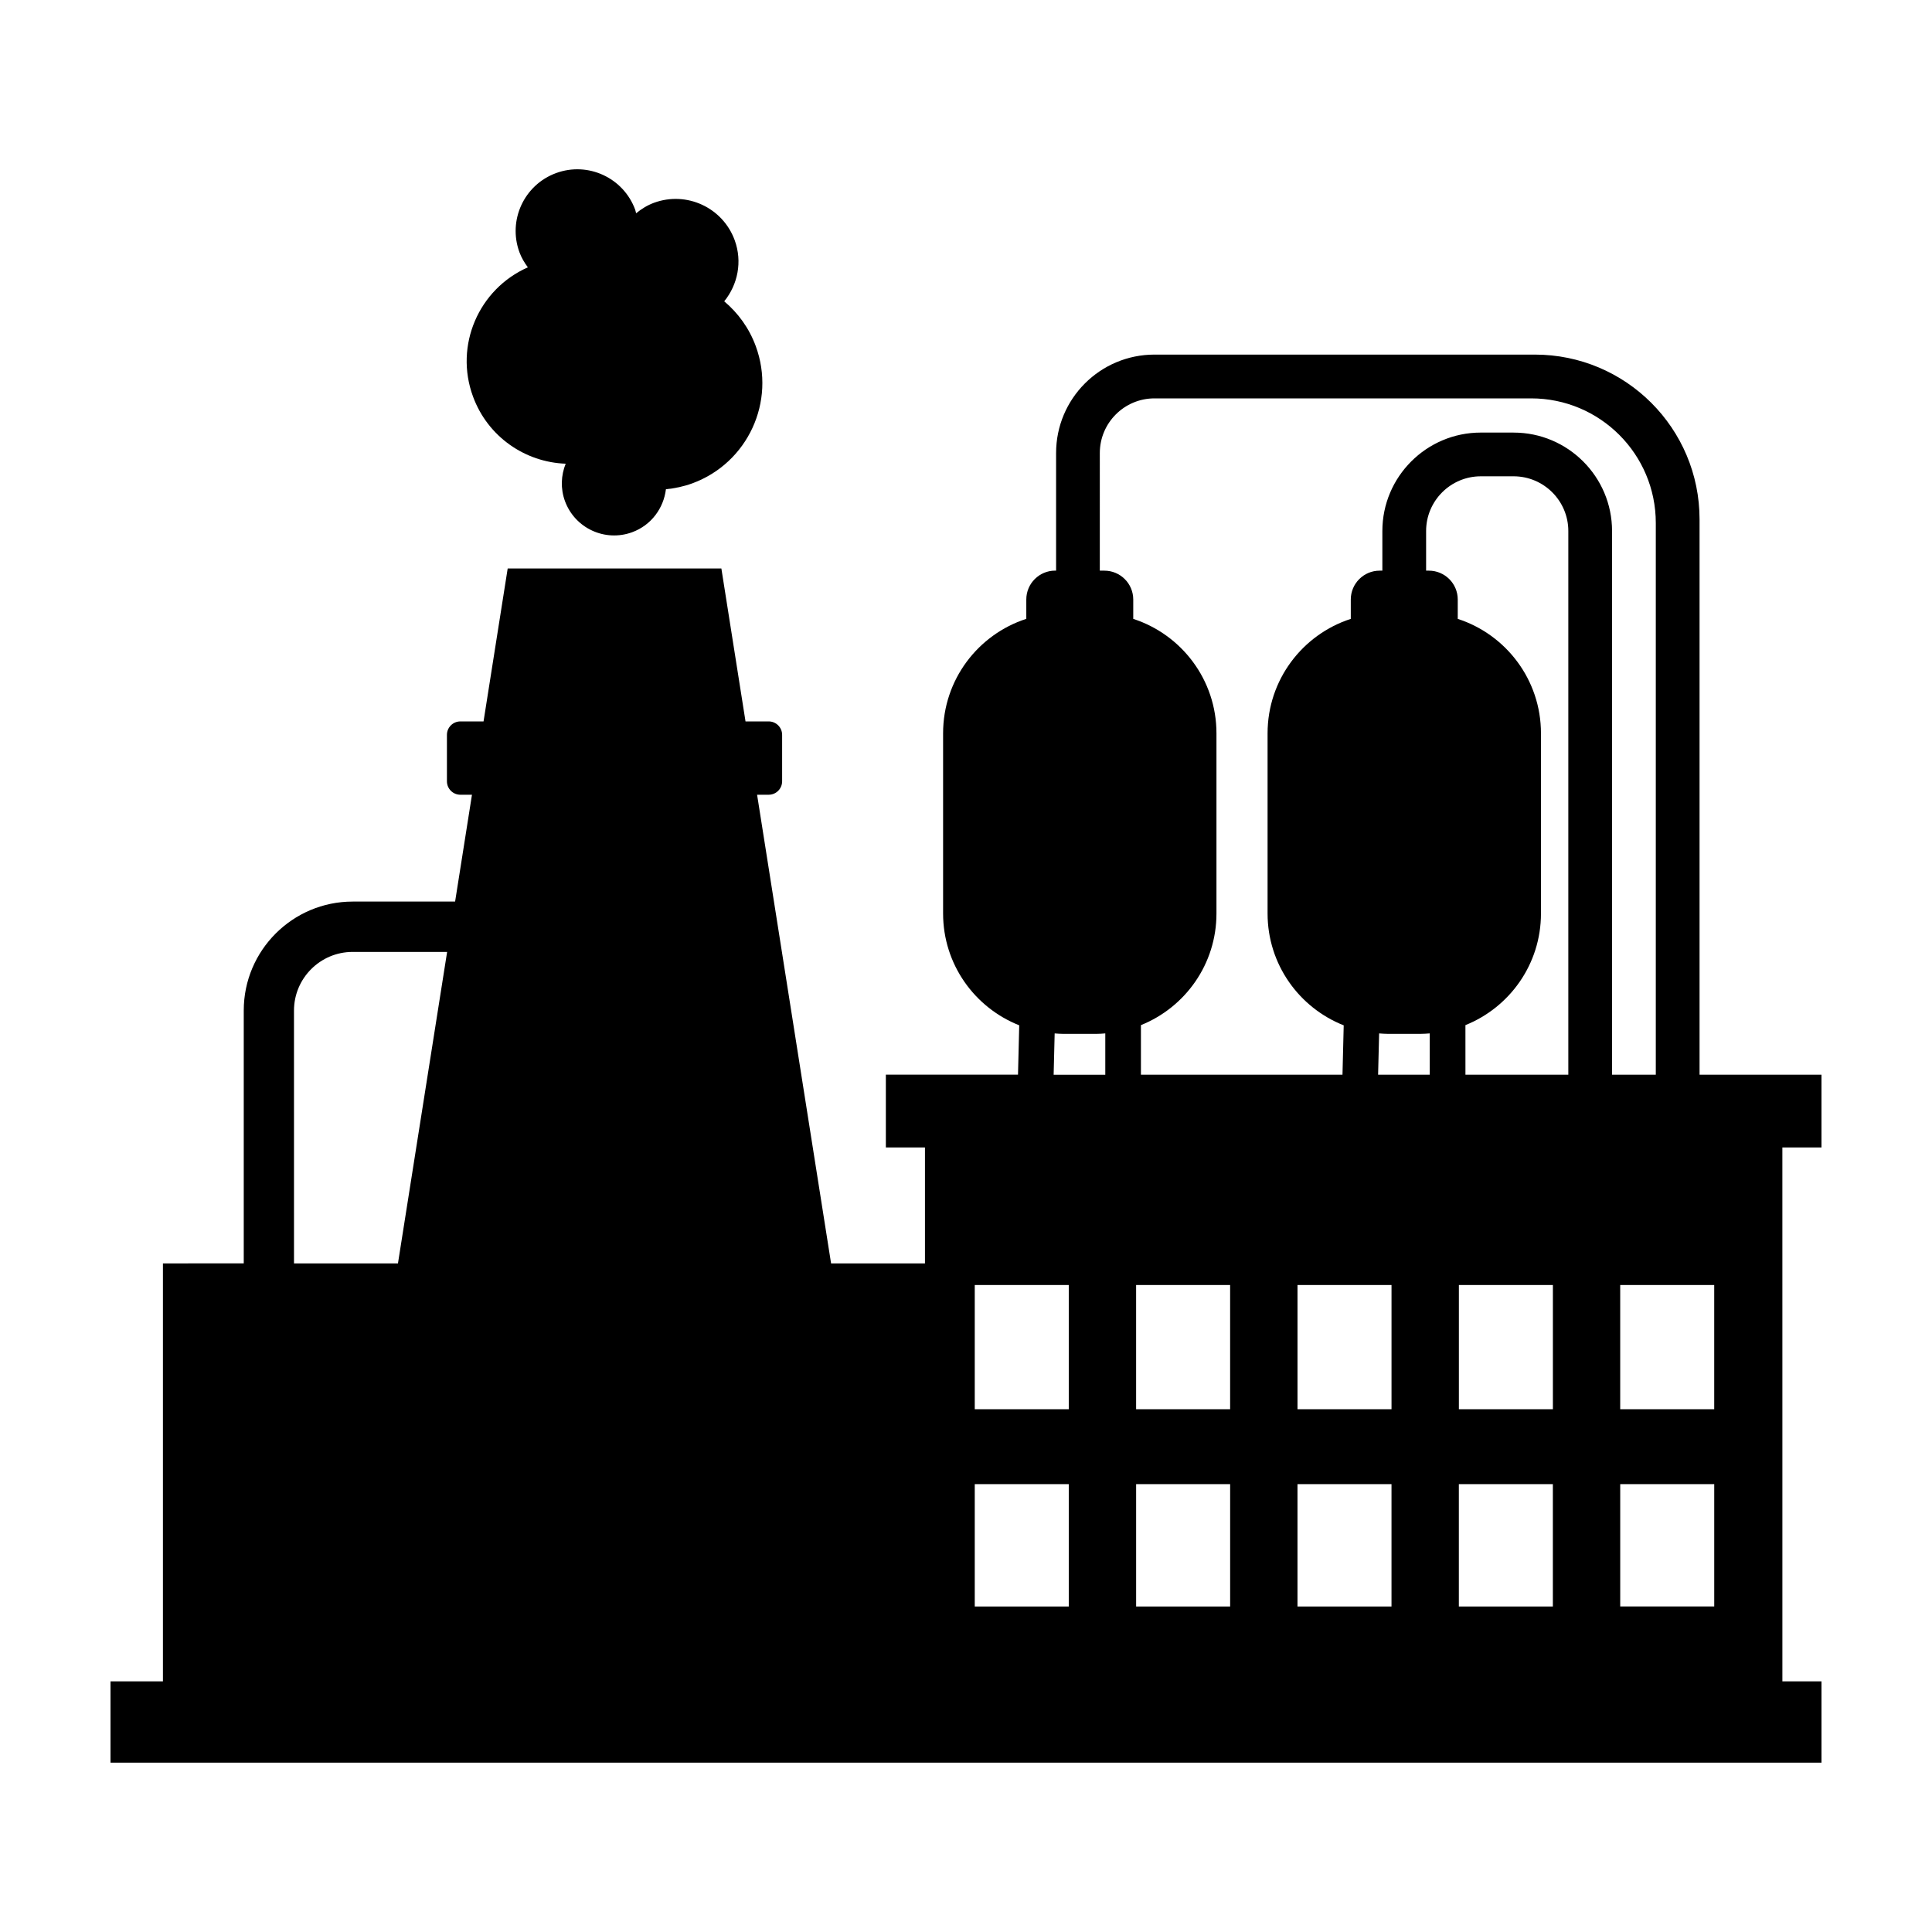 <?xml version="1.0" encoding="UTF-8"?>
<!-- Uploaded to: SVG Repo, www.svgrepo.com, Generator: SVG Repo Mixer Tools -->
<svg fill="#000000" width="800px" height="800px" version="1.1" viewBox="144 144 512 512" xmlns="http://www.w3.org/2000/svg">
 <g>
  <path d="m293.91 266.89c-1.23 3.066-1.414 6.57-0.188 9.914 2.644 7.195 10.621 10.883 17.816 8.238 5.062-1.859 8.332-6.375 8.938-11.387 2.344-0.23 4.691-0.719 7.004-1.566 14.676-5.394 22.203-21.664 16.809-36.344-1.762-4.801-4.707-8.816-8.363-11.891 3.582-4.41 4.867-10.5 2.766-16.223-3.176-8.637-12.746-13.059-21.375-9.891-1.789 0.656-3.344 1.641-4.742 2.781-0.098-0.316-0.133-0.637-0.242-0.945-3.113-8.469-12.504-12.816-20.973-9.703-8.469 3.113-12.816 12.504-9.703 20.973 0.543 1.484 1.34 2.793 2.231 4.004-13.023 5.75-19.523 20.68-14.539 34.234 3.922 10.691 13.848 17.422 24.562 17.805z"/>
  <path d="m594.4 428.8v-147.17c0-24.113-19.547-43.66-43.66-43.66h-100.78c-14.41 0-26.086 11.68-26.086 26.086v31.164h-0.242c-4.227 0-7.652 3.426-7.652 7.652v5.129c-12.797 4.144-22.051 16.148-22.051 30.324v47.758c0 13.473 8.367 24.965 20.176 29.633l-0.324 13.082h-35.02v19.289h10.363v30.727h-24.879l-19.609-124.2h3.074c1.965 0 3.562-1.594 3.562-3.562v-12.309c0-1.965-1.594-3.562-3.562-3.562h-6.141l-6.398-40.527h-56.629l-6.398 40.527h-6.141c-1.965 0-3.562 1.594-3.562 3.562v12.309c0 1.965 1.594 3.562 3.562 3.562h3.074l-4.469 28.312h-27.145c-15.922 0-28.867 12.949-28.867 28.867v67.012l-21.418 0.012v110.76h-13.895v21.539h453.43v-21.539h-10.363v-72.125l-0.004-69.359h10.363v-19.289h-32.312zm-38.867 88.656h-24.914v-32.918h24.914zm-42.766 0h-24.914v-32.918h24.914zm-42.77 0h-24.914v-32.918h24.914zm-42.762 0h-24.914v-32.918h24.914zm0 19.855v32.422h-24.914v-32.422zm17.852 0h24.914v32.422h-24.914zm42.762 0h24.914v32.422h-24.914zm42.762 0h24.914v32.422h-24.914zm-308.7-125.5c0-8.57 6.973-15.543 15.543-15.543h25.039l-13.031 82.559h-27.547zm376.38 157.92h-24.914v-32.422h24.914zm-24.918-52.27v-32.918h24.914v32.918zm-137.91-253.39c0-8.004 6.488-14.496 14.496-14.496h99.816c18.242 0 33.031 14.785 33.031 33.031v146.21h-11.594v-144.09c0-14.383-11.703-26.086-26.086-26.086l-8.699-0.004c-14.383 0-26.086 11.703-26.086 26.086v10.516h11.594v-10.516c0-7.992 6.504-14.496 14.496-14.496h8.695c7.992 0 14.496 6.504 14.496 14.496v144.09h-27.262l-0.004-13.141c11.73-4.711 20.016-16.168 20.016-29.578v-47.758c0-14.176-9.262-26.18-22.051-30.324v-5.129c0-4.227-3.426-7.652-7.652-7.652h-13.043c-4.227 0-7.652 3.426-7.652 7.652v5.129c-12.797 4.144-22.051 16.148-22.051 30.324v47.758c0 13.473 8.367 24.965 20.176 29.633l-0.324 13.082h-53.414v-13.137c11.73-4.711 20.016-16.168 20.016-29.578v-47.758c0-14.176-9.262-26.18-22.051-30.324v-5.129c0-4.227-3.426-7.652-7.652-7.652h-1.211zm76.328 153.91h8.695c0.816 0 1.617-0.059 2.414-0.121v10.953h-13.688l0.273-10.949c0.766 0.059 1.523 0.117 2.305 0.117zm-88.293-0.113c0.766 0.055 1.527 0.117 2.309 0.117h8.695c0.816 0 1.617-0.059 2.414-0.121v10.953h-13.688z"/>
 </g>
</svg>